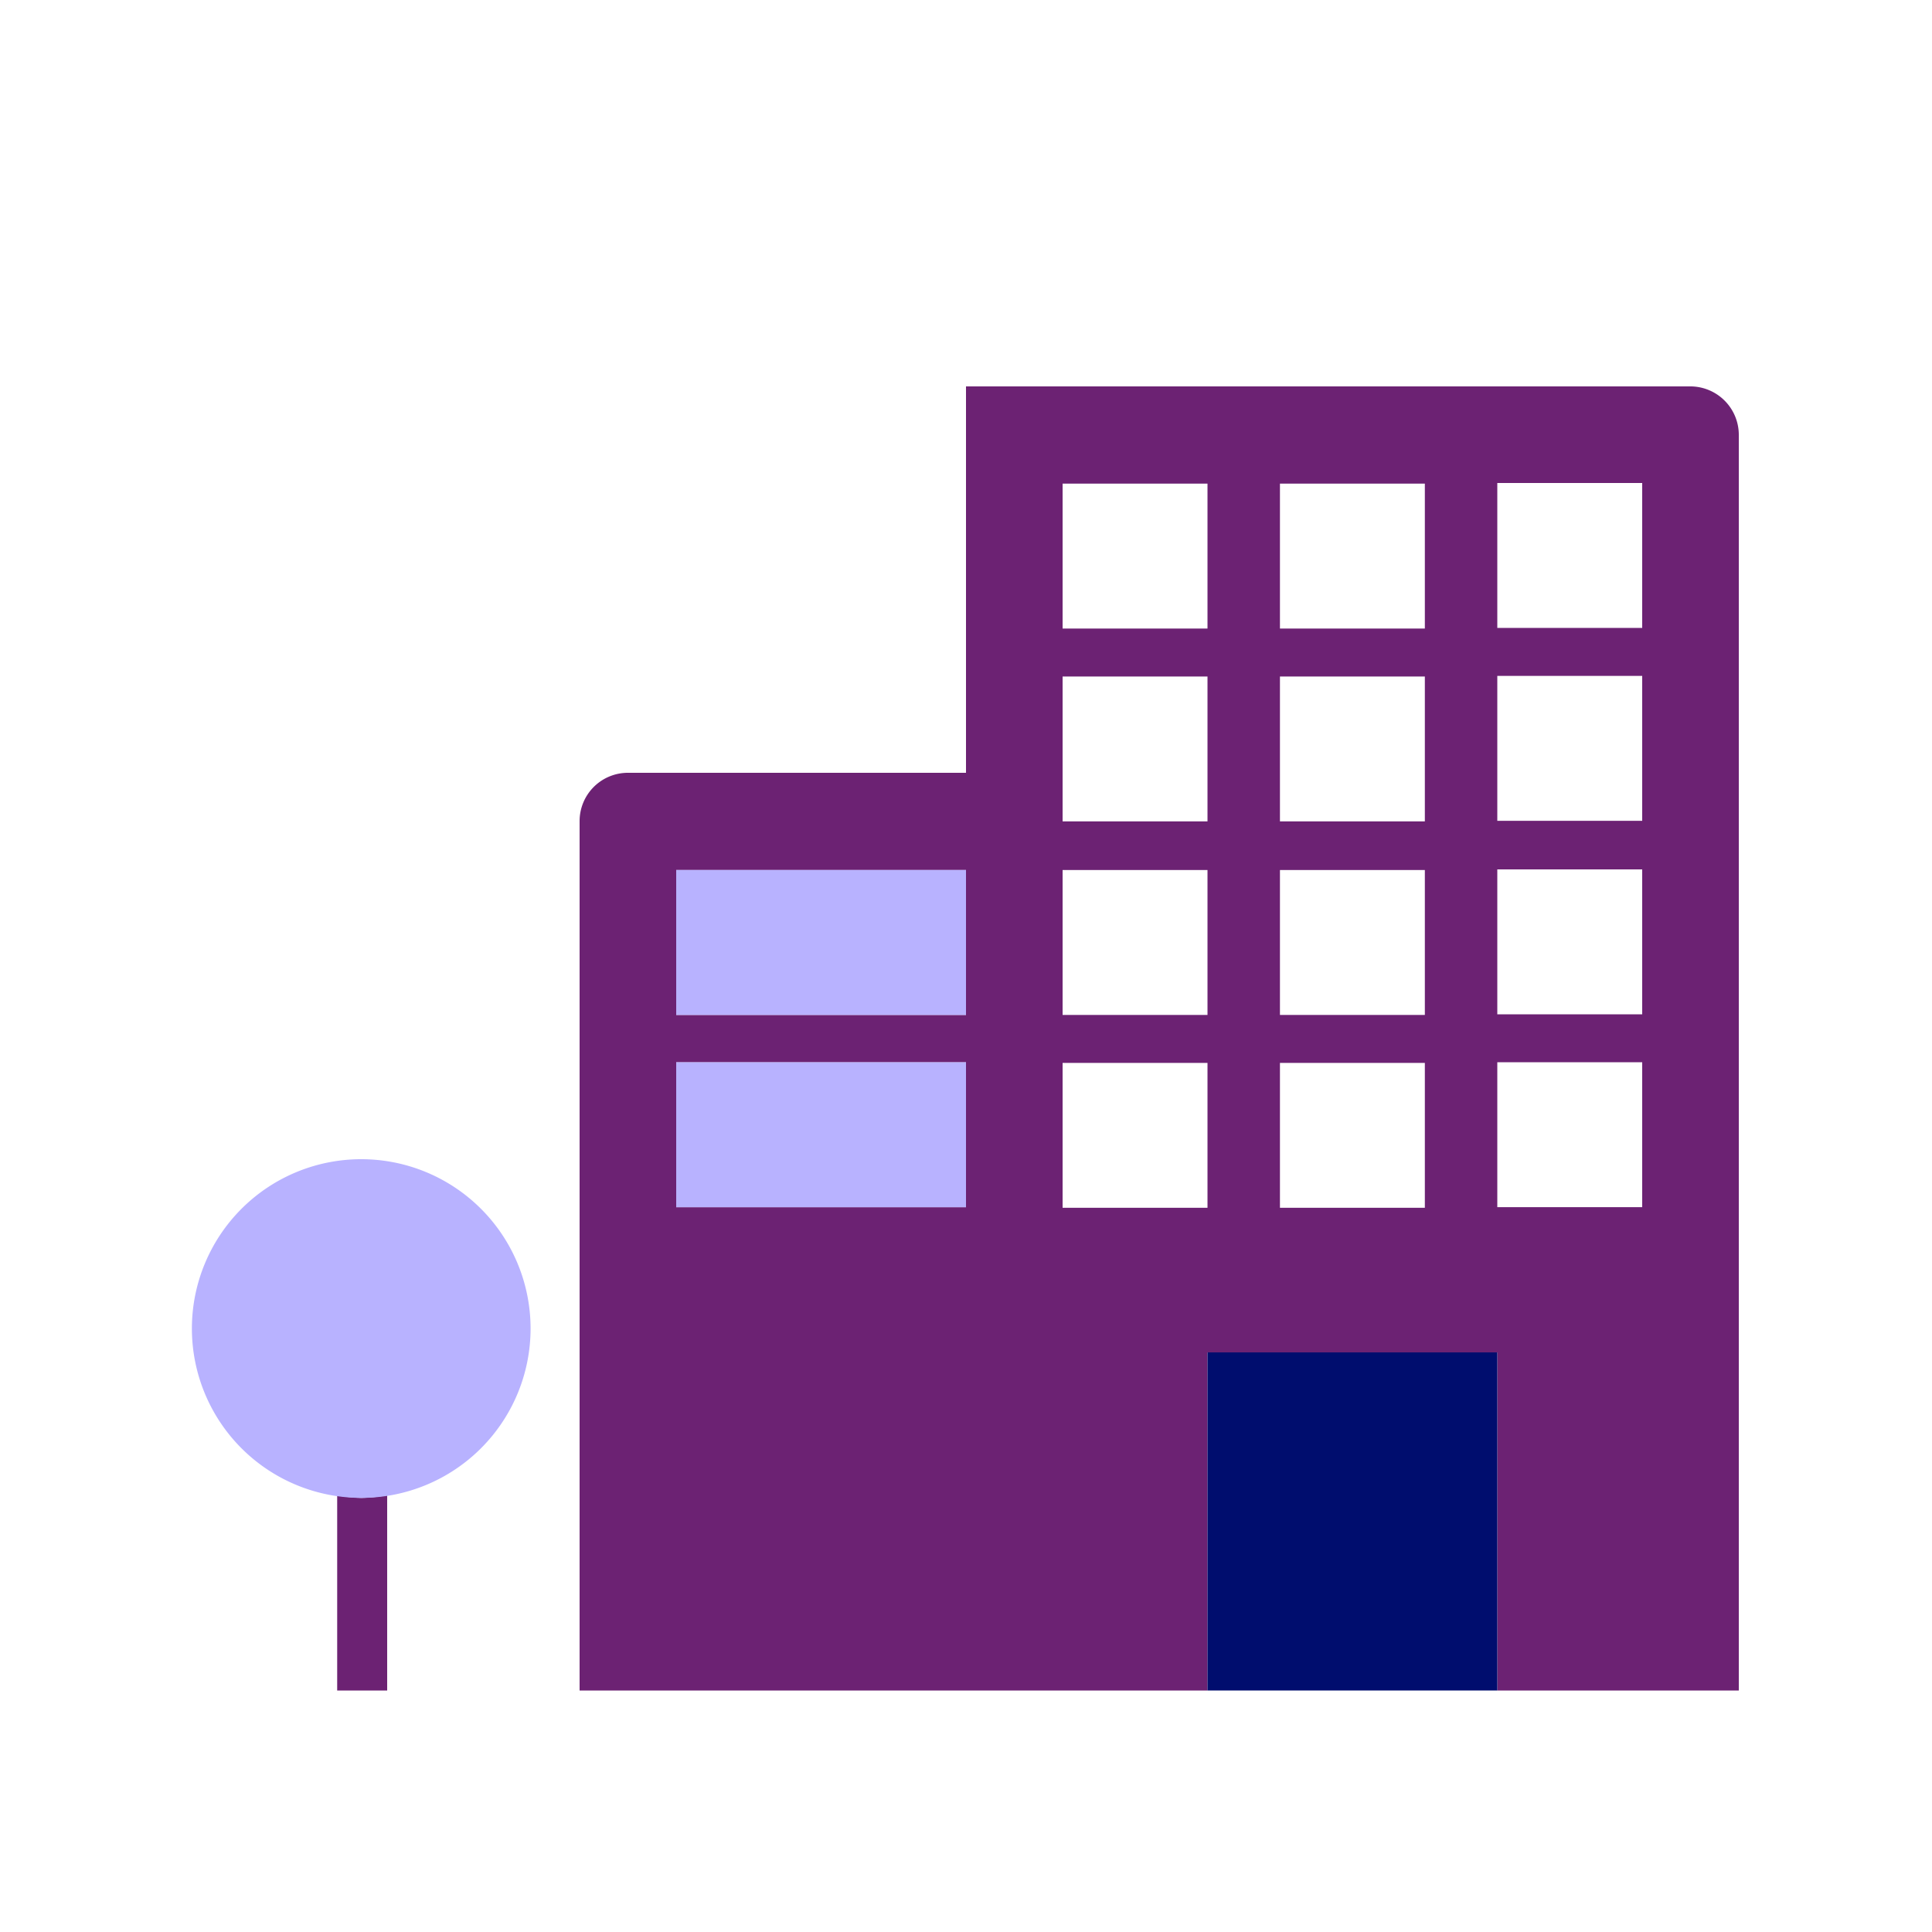 <svg xmlns="http://www.w3.org/2000/svg" viewBox="0 0 40 40" focusable="false" aria-hidden="true"><path fill="none" d="M0 0h40v40H0z"/><g data-name="Icon Purple"><path d="M7.479 31.013a3.5 3.5 0 0 1-.498-.05V35h1.035v-4.041a3.5 3.5 0 0 1-.537.054M34.996 8H20v8h-7a1 1 0 0 0-1 1v18h13v-7h6v7h5V9.004A1.004 1.004 0 0 0 34.996 8M20 24.994h-6v-3h6Zm0-3.981h-6v-3h6Zm5 3.993h-3v-3h3Zm0-3.993h-3v-3h3Zm0-4.007h-3v-3h3Zm0-3.993h-3v-3h3Zm4.5 11.993h-3v-3h3Zm0-3.993h-3v-3h3Zm0-4.007h-3v-3h3Zm0-3.993h-3v-3h3Zm4.5 11.98h-3v-3h3ZM34 21h-3v-3h3Zm0-4.006h-3v-3h3ZM34 13h-3v-3h3Z" fill="#6c2273"/><path fill="#b8b2ff" d="M14 18.013h6v3h-6zM14 21.994h6v3h-6z"/><path fill="#000d6e" d="M25 28h6v7h-6z"/><path d="M7.479 24a3.506 3.506 0 1 0 3.506 3.506A3.506 3.506 0 0 0 7.48 24" fill="#b8b2ff"/></g></svg>